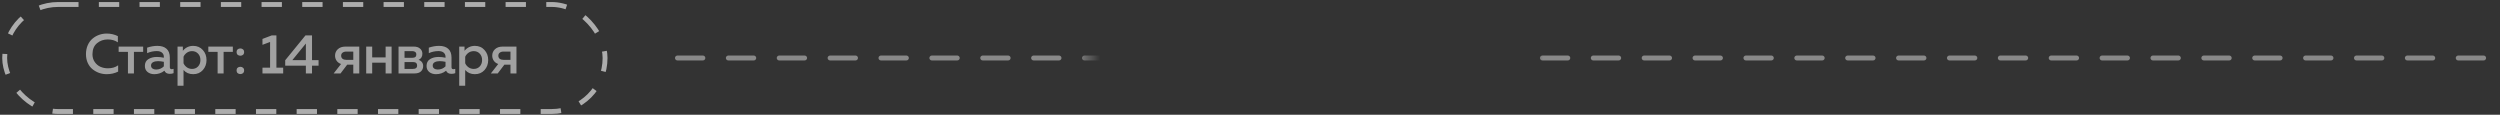 <?xml version="1.0" encoding="UTF-8"?> <svg xmlns="http://www.w3.org/2000/svg" width="1024" height="47" viewBox="0 0 1024 47" fill="none"><rect x="0" y="0" width="1024" height="47" fill="#333333" stroke="none"/> <g opacity="0.6"> <rect x="1.917" y="1.836" width="245.917" height="43.833" rx="21.917" stroke="white" stroke-width="2" stroke-linejoin="round" stroke-dasharray="8.33 8.33"></rect> <path opacity="0.9" d="M35.213 22.203C35.213 20.828 35.457 19.59 35.946 18.49C36.435 17.39 37.084 16.504 37.894 15.832C38.704 15.144 39.605 14.625 40.598 14.273C41.592 13.922 42.63 13.746 43.715 13.746C45.35 13.746 46.87 14.098 48.276 14.8V17.344C47.13 16.55 45.755 16.153 44.151 16.153C42.455 16.153 40.988 16.664 39.751 17.688C38.513 18.712 37.887 20.216 37.871 22.203C37.871 23.455 38.192 24.532 38.834 25.434C39.475 26.335 40.262 26.985 41.194 27.382C42.126 27.779 43.127 27.978 44.196 27.978C45.907 27.978 47.305 27.565 48.39 26.74V29.33C46.954 30.032 45.403 30.384 43.738 30.384C42.669 30.384 41.637 30.216 40.644 29.88C39.651 29.528 38.742 29.024 37.917 28.367C37.092 27.71 36.435 26.847 35.946 25.778C35.457 24.708 35.213 23.517 35.213 22.203ZM54.856 30.086H52.404V21.24H48.599V19.086H58.637V21.24H54.856V30.086ZM69.564 27.542C69.564 28.077 69.832 28.344 70.366 28.344C70.55 28.344 70.794 28.298 71.1 28.207V29.971C70.641 30.155 70.122 30.246 69.541 30.246C68.441 30.246 67.708 29.819 67.341 28.963C66.165 29.91 64.782 30.384 63.193 30.384C62.124 30.384 61.215 30.094 60.466 29.513C59.718 28.917 59.343 28.084 59.343 27.015C59.343 25.732 59.825 24.8 60.787 24.219C61.75 23.623 62.903 23.326 64.248 23.326C65.134 23.326 66.088 23.433 67.112 23.646V23.257C67.112 22.554 66.86 21.989 66.356 21.561C65.852 21.133 65.141 20.919 64.225 20.919C62.865 20.919 61.543 21.202 60.26 21.767V19.521C61.696 19.032 63.102 18.788 64.477 18.788C66.081 18.788 67.326 19.185 68.212 19.98C69.114 20.774 69.564 21.981 69.564 23.601V27.542ZM64.729 25.044C63.919 25.044 63.239 25.189 62.689 25.48C62.139 25.77 61.864 26.228 61.864 26.855C61.864 27.374 62.063 27.779 62.46 28.069C62.857 28.344 63.346 28.482 63.927 28.482C65.18 28.482 66.241 28.046 67.112 27.175V25.319C66.226 25.136 65.431 25.044 64.729 25.044ZM74.895 20.805C76.011 19.46 77.424 18.788 79.135 18.788C80.755 18.788 82.068 19.353 83.077 20.484C84.085 21.599 84.589 22.966 84.589 24.586C84.589 26.205 84.085 27.58 83.077 28.711C82.068 29.826 80.755 30.384 79.135 30.384C77.485 30.384 76.164 29.811 75.171 28.665V35.128H72.718V19.086H74.895V20.805ZM81.129 27.221C81.77 26.534 82.091 25.655 82.091 24.586C82.091 23.517 81.77 22.646 81.129 21.973C80.487 21.286 79.67 20.942 78.677 20.942C77.867 20.942 77.149 21.164 76.523 21.607C75.912 22.05 75.461 22.592 75.171 23.234V25.915C75.461 26.572 75.912 27.122 76.523 27.565C77.149 28.008 77.867 28.23 78.677 28.23C79.67 28.23 80.487 27.894 81.129 27.221ZM91.587 30.086H89.135V21.24H85.331V19.086H95.368V21.24H91.587V30.086ZM99.532 20.232C99.837 20.476 99.99 20.843 99.99 21.332C99.99 21.821 99.837 22.195 99.532 22.455C99.241 22.699 98.875 22.821 98.432 22.821C98.004 22.821 97.637 22.692 97.332 22.432C97.041 22.172 96.896 21.805 96.896 21.332C96.896 20.858 97.041 20.491 97.332 20.232C97.637 19.972 98.004 19.842 98.432 19.842C98.875 19.842 99.241 19.972 99.532 20.232ZM99.99 28.826C99.99 29.314 99.845 29.689 99.555 29.948C99.264 30.208 98.89 30.338 98.432 30.338C98.004 30.338 97.637 30.208 97.332 29.948C97.041 29.689 96.896 29.314 96.896 28.826C96.896 28.352 97.041 27.993 97.332 27.748C97.637 27.489 98.004 27.359 98.432 27.359C98.875 27.359 99.241 27.489 99.532 27.748C99.837 27.993 99.99 28.352 99.99 28.826ZM111.293 14.503H113.218V27.726H115.991V30.086H107.511V27.726H110.628V17.184L107.511 18.353V15.946L111.293 14.503ZM125.119 14.503H127.8V24.632H130.482V26.901H127.8V30.086H125.28V26.901H116.823V24.678L125.119 14.503ZM125.28 24.632V17.826L119.734 24.632H125.28ZM139.482 30.086H136.663L139.688 26.213C138.909 25.938 138.306 25.495 137.878 24.884C137.45 24.273 137.236 23.578 137.236 22.798C137.236 21.744 137.611 20.866 138.359 20.163C139.123 19.445 140.162 19.086 141.476 19.086H147.159V30.086H144.707V26.488H142.209L139.482 30.086ZM140.307 21.584C139.925 21.874 139.734 22.287 139.734 22.821C139.734 23.356 139.925 23.776 140.307 24.082C140.689 24.372 141.216 24.517 141.888 24.517H144.707V21.125H141.888C141.216 21.125 140.689 21.278 140.307 21.584ZM152.449 30.086H149.997V19.086H152.449V23.509H157.949V19.086H160.401V30.086H157.949V25.663H152.449V30.086ZM169.703 30.086H163.24V19.086H169.519C170.604 19.086 171.452 19.361 172.063 19.911C172.689 20.446 173.003 21.148 173.003 22.019C173.003 23.226 172.483 24.059 171.444 24.517C171.994 24.685 172.445 24.991 172.796 25.434C173.148 25.877 173.324 26.419 173.324 27.061C173.324 27.962 173.018 28.696 172.407 29.261C171.811 29.811 170.91 30.086 169.703 30.086ZM165.692 25.411V28.23H169.107C170.268 28.23 170.849 27.764 170.849 26.832C170.849 25.884 170.283 25.411 169.153 25.411H165.692ZM165.692 20.942V23.669H168.969C170.008 23.669 170.528 23.226 170.528 22.34C170.528 21.851 170.375 21.5 170.069 21.286C169.779 21.057 169.412 20.942 168.969 20.942H165.692ZM184.939 27.542C184.939 28.077 185.206 28.344 185.741 28.344C185.924 28.344 186.169 28.298 186.474 28.207V29.971C186.016 30.155 185.496 30.246 184.916 30.246C183.816 30.246 183.083 29.819 182.716 28.963C181.54 29.91 180.157 30.384 178.568 30.384C177.499 30.384 176.59 30.094 175.841 29.513C175.092 28.917 174.718 28.084 174.718 27.015C174.718 25.732 175.199 24.8 176.162 24.219C177.124 23.623 178.278 23.326 179.622 23.326C180.508 23.326 181.463 23.433 182.487 23.646V23.257C182.487 22.554 182.235 21.989 181.731 21.561C181.226 21.133 180.516 20.919 179.599 20.919C178.24 20.919 176.918 21.202 175.635 21.767V19.521C177.071 19.032 178.476 18.788 179.851 18.788C181.456 18.788 182.701 19.185 183.587 19.98C184.488 20.774 184.939 21.981 184.939 23.601V27.542ZM180.103 25.044C179.294 25.044 178.614 25.189 178.064 25.48C177.514 25.77 177.239 26.228 177.239 26.855C177.239 27.374 177.437 27.779 177.835 28.069C178.232 28.344 178.721 28.482 179.301 28.482C180.554 28.482 181.616 28.046 182.487 27.175V25.319C181.601 25.136 180.806 25.044 180.103 25.044ZM190.27 20.805C191.385 19.46 192.799 18.788 194.51 18.788C196.129 18.788 197.443 19.353 198.451 20.484C199.46 21.599 199.964 22.966 199.964 24.586C199.964 26.205 199.46 27.58 198.451 28.711C197.443 29.826 196.129 30.384 194.51 30.384C192.86 30.384 191.538 29.811 190.545 28.665V35.128H188.093V19.086H190.27V20.805ZM196.504 27.221C197.145 26.534 197.466 25.655 197.466 24.586C197.466 23.517 197.145 22.646 196.504 21.973C195.862 21.286 195.044 20.942 194.051 20.942C193.242 20.942 192.524 21.164 191.897 21.607C191.286 22.05 190.835 22.592 190.545 23.234V25.915C190.835 26.572 191.286 27.122 191.897 27.565C192.524 28.008 193.242 28.23 194.051 28.23C195.044 28.23 195.862 27.894 196.504 27.221ZM203.864 30.086H201.045L204.07 26.213C203.291 25.938 202.687 25.495 202.259 24.884C201.832 24.273 201.618 23.578 201.618 22.798C201.618 21.744 201.992 20.866 202.741 20.163C203.505 19.445 204.543 19.086 205.857 19.086H211.541V30.086H209.089V26.488H206.591L203.864 30.086ZM204.689 21.584C204.307 21.874 204.116 22.287 204.116 22.821C204.116 23.356 204.307 23.776 204.689 24.082C205.07 24.372 205.598 24.517 206.27 24.517H209.089V21.125H206.27C205.598 21.125 205.07 21.278 204.689 21.584Z" fill="white"></path> <path opacity="0.7" d="M277.479 23.753H1022.79" stroke="url(#paint0_linear_303_1238)" stroke-width="2" stroke-linecap="round" stroke-dasharray="10.42 10.42"></path> </g> <defs> <linearGradient id="paint0_linear_303_1238" x1="276.959" y1="23.753" x2="1022.79" y2="23.753" gradientUnits="userSpaceOnUse"> <stop stop-color="white"></stop> <stop offset="0.22" stop-color="white"></stop> <stop offset="0.233" stop-color="white" stop-opacity="0"></stop> <stop offset="0.467" stop-color="white" stop-opacity="0"></stop> <stop offset="0.476" stop-color="white"></stop> <stop offset="1" stop-color="white"></stop> </linearGradient> </defs> </svg> 